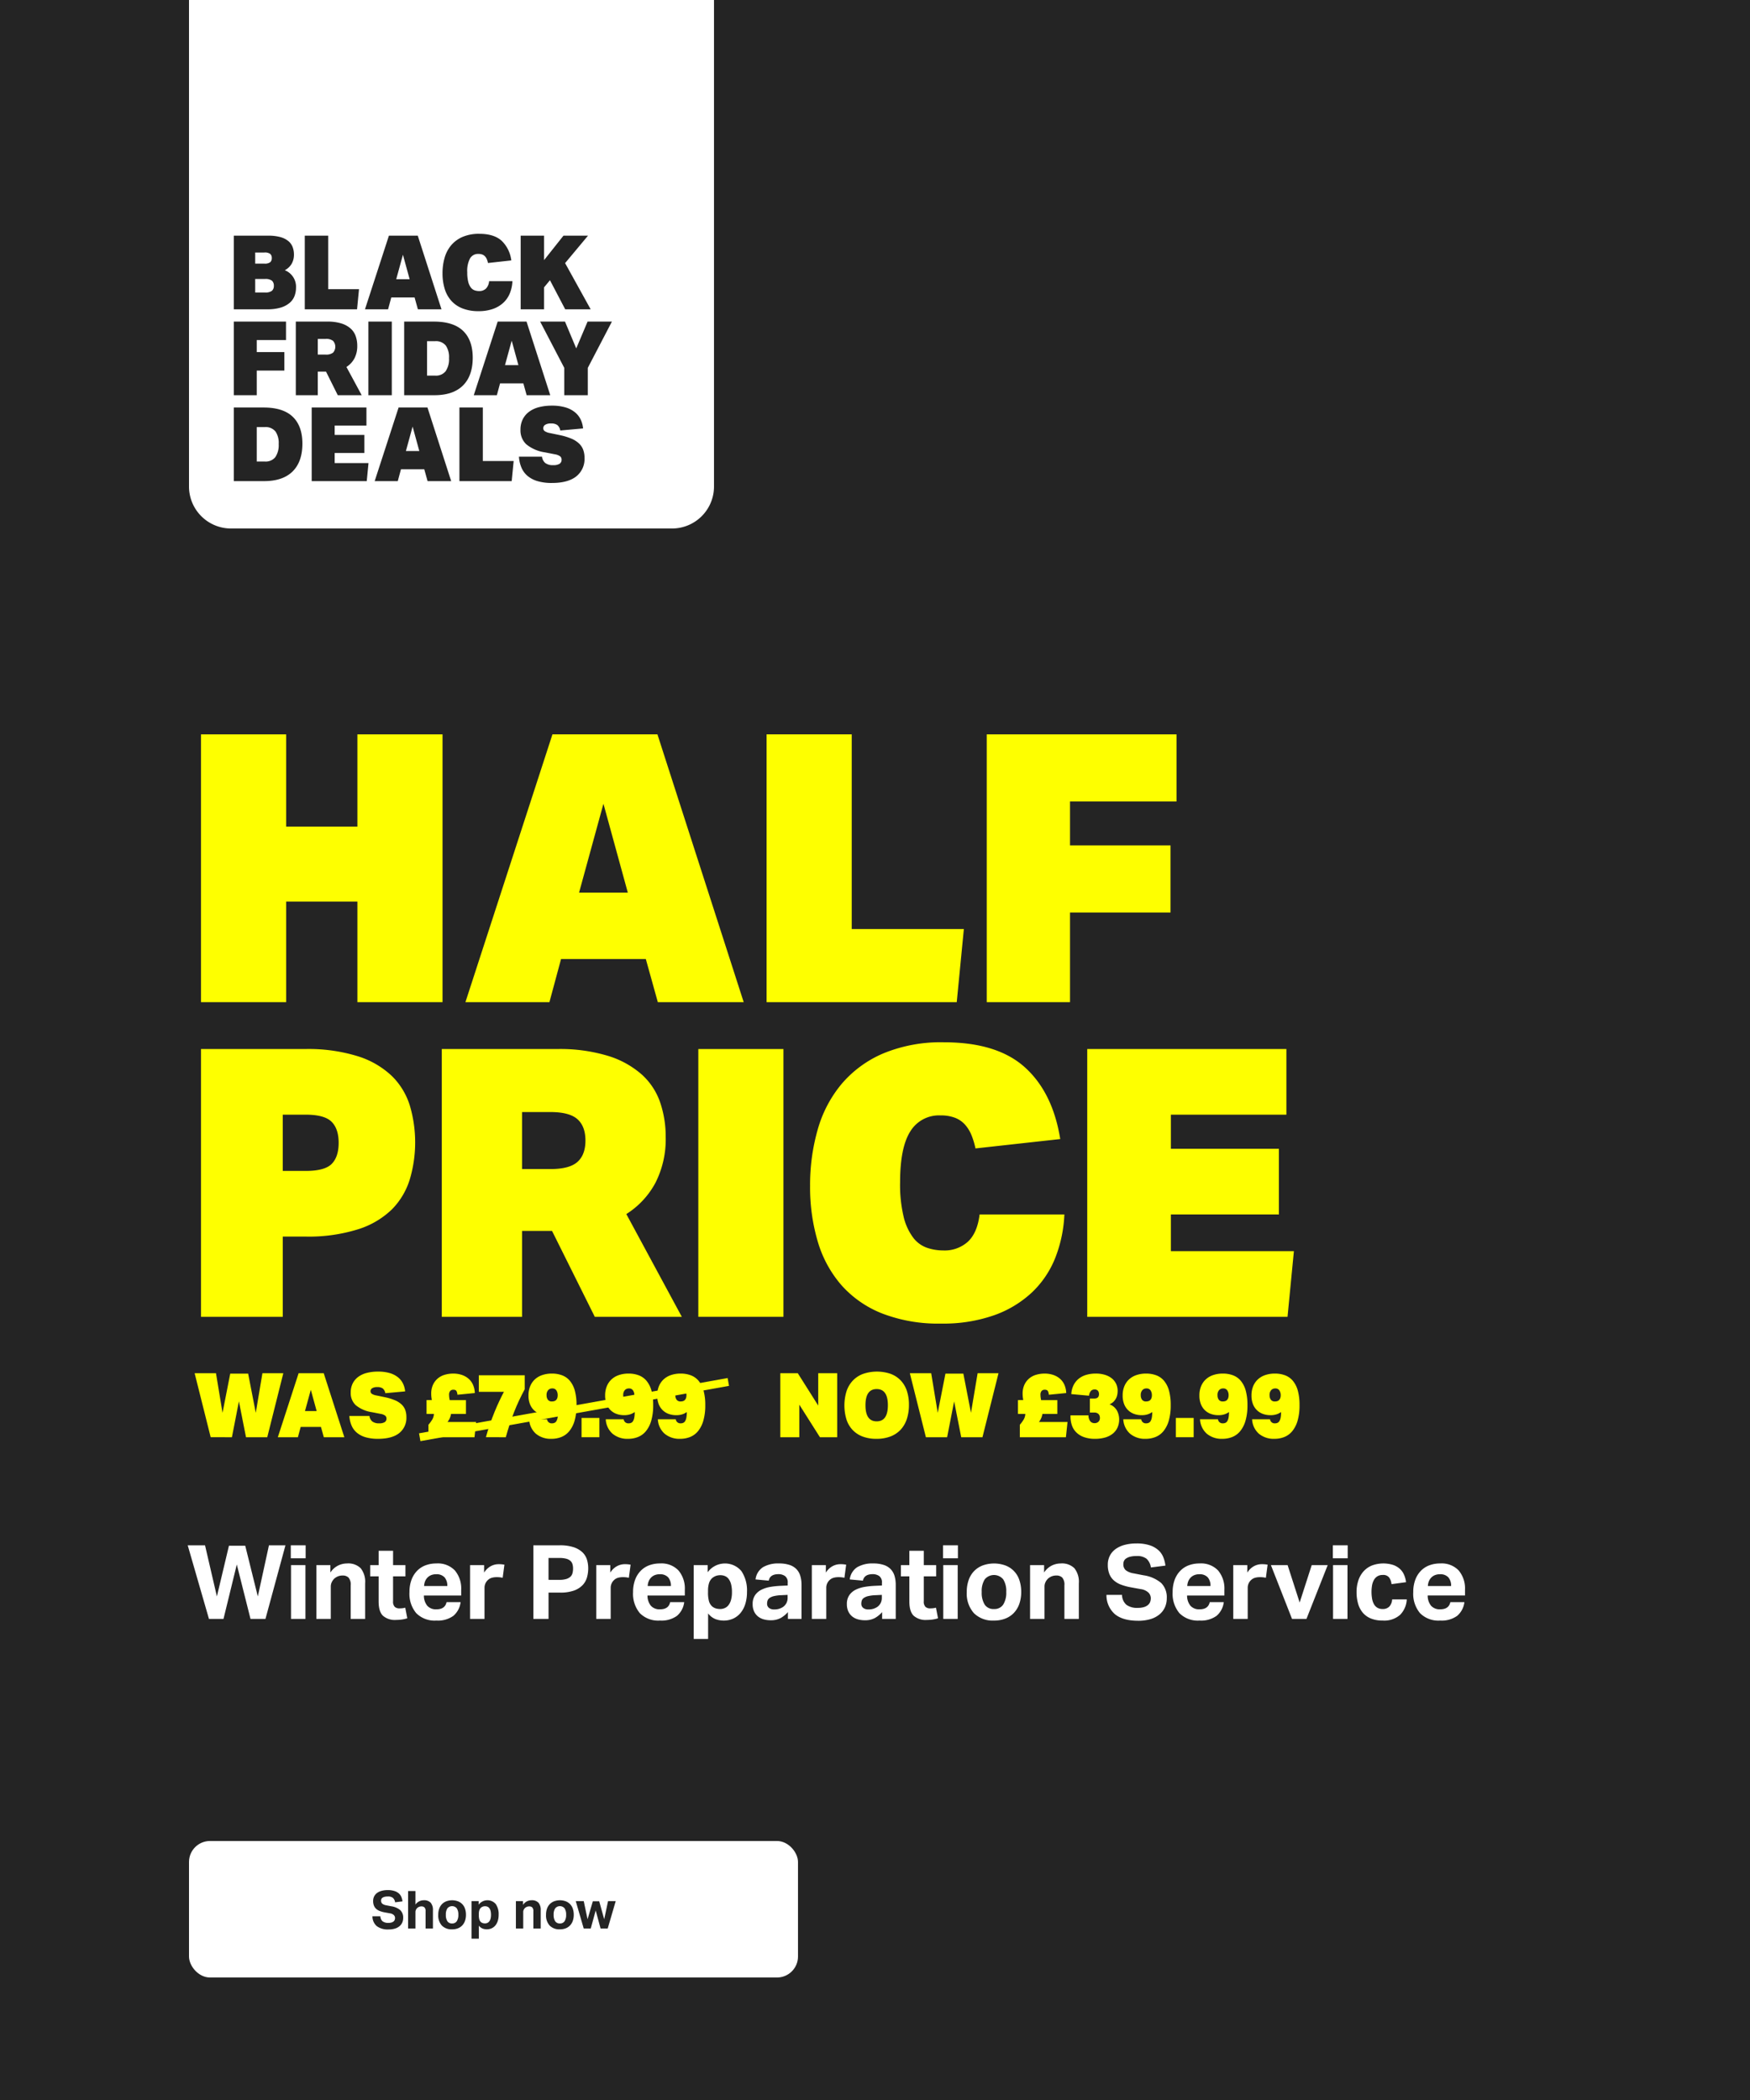 <svg xmlns="http://www.w3.org/2000/svg" xmlns:xlink="http://www.w3.org/1999/xlink" width="500" height="600" viewBox="0 0 500 600">
  <defs>
    <style>
      .cls-1 {
        fill: none;
      }

      .cls-2 {
        clip-path: url(#clip-H181519-Homepage-500x600);
      }

      .cls-3 {
        fill: #242424;
      }

      .cls-4 {
        fill: #fff;
      }

      .cls-5 {
        fill: #feff00;
      }

      .cls-6 {
        clip-path: url(#clip-path);
      }
    </style>
    <clipPath id="clip-path">
      <rect id="Rectangle_19" data-name="Rectangle 19" class="cls-1" width="473.316" height="272.26"/>
    </clipPath>
    <clipPath id="clip-H181519-Homepage-500x600">
      <rect width="500" height="600"/>
    </clipPath>
  </defs>
  <g id="H181519-Homepage-500x600" class="cls-2">
    <rect class="cls-4" width="500" height="600"/>
    <rect id="Rectangle_10" data-name="Rectangle 10" class="cls-3" width="500" height="601" transform="translate(0 -1)"/>
    <g id="Group_59" data-name="Group 59" transform="translate(-189 256)">
      <rect id="Rectangle_2" data-name="Rectangle 2" class="cls-4" width="174" height="39" rx="6" transform="translate(243 270)"/>
      <path id="Path_110" data-name="Path 110" class="cls-3" d="M54.683,10.505a1.934,1.934,0,0,0,.637,1.44,2.61,2.61,0,0,0,1.658.45,3,3,0,0,0,.885-.113,1.693,1.693,0,0,0,.585-.3,1.067,1.067,0,0,0,.322-.443,1.541,1.541,0,0,0,.1-.555,1.19,1.19,0,0,0-.315-.787A2.009,2.009,0,0,0,57.4,9.665L56,9.41a8.249,8.249,0,0,1-1.455-.39A3.361,3.361,0,0,1,53.49,8.4a2.5,2.5,0,0,1-.653-.937,3.506,3.506,0,0,1-.225-1.32,2.859,2.859,0,0,1,.307-1.35,2.76,2.76,0,0,1,.855-.975,4.008,4.008,0,0,1,1.313-.592,6.556,6.556,0,0,1,1.68-.2,6.031,6.031,0,0,1,1.95.27A3.542,3.542,0,0,1,59.978,4,2.782,2.782,0,0,1,60.69,5.03,4.817,4.817,0,0,1,61,6.245l-2.115.27a2.087,2.087,0,0,0-.637-1.275,2.216,2.216,0,0,0-1.433-.39,3.743,3.743,0,0,0-.937.1,1.868,1.868,0,0,0-.592.255.872.872,0,0,0-.315.368,1.094,1.094,0,0,0-.09.435,1.142,1.142,0,0,0,.337.9,2.511,2.511,0,0,0,1.148.465l1.47.285a5.09,5.09,0,0,1,2.55,1.118A2.934,2.934,0,0,1,61.193,11a3.167,3.167,0,0,1-.263,1.3,2.893,2.893,0,0,1-.78,1.035,3.684,3.684,0,0,1-1.3.69,6.069,6.069,0,0,1-1.83.248,5.23,5.23,0,0,1-3.353-.937,3.655,3.655,0,0,1-1.253-2.828ZM62.6,3.29h2.1V7.16a2.959,2.959,0,0,1,1.08-.93,2.906,2.906,0,0,1,1.29-.3,2.572,2.572,0,0,1,1.98.7,3.162,3.162,0,0,1,.645,2.2V14H67.6V9.11a1.543,1.543,0,0,0-.315-1.125,1.168,1.168,0,0,0-.84-.3,1.833,1.833,0,0,0-.7.12,1.937,1.937,0,0,0-.548.345,1.847,1.847,0,0,0-.353.5,1.436,1.436,0,0,0-.143.637V14H62.6Zm12.57,10.95a3.86,3.86,0,0,1-2.925-1.08,4.291,4.291,0,0,1-1.035-3.09,5.1,5.1,0,0,1,.277-1.733,3.579,3.579,0,0,1,.795-1.3,3.47,3.47,0,0,1,1.253-.817,4.875,4.875,0,0,1,3.285,0,3.387,3.387,0,0,1,2.04,2.122,5.228,5.228,0,0,1,.27,1.733,5.147,5.147,0,0,1-.278,1.748,3.653,3.653,0,0,1-.795,1.313,3.423,3.423,0,0,1-1.253.825A4.489,4.489,0,0,1,75.173,14.24Zm0-1.68a1.518,1.518,0,0,0,1.342-.645,3.245,3.245,0,0,0,.442-1.845,3.17,3.17,0,0,0-.442-1.83,1.745,1.745,0,0,0-2.685,0,3.17,3.17,0,0,0-.442,1.83,3.283,3.283,0,0,0,.435,1.852A1.52,1.52,0,0,0,75.173,12.56Zm5.55-6.39h2.04V7.2a3.122,3.122,0,0,1,4.9-.165,5.073,5.073,0,0,1,.81,3.045,5.813,5.813,0,0,1-.232,1.695,3.837,3.837,0,0,1-.675,1.313,3.048,3.048,0,0,1-1.072.847,3.274,3.274,0,0,1-1.425.3,3.38,3.38,0,0,1-1.162-.21,2.56,2.56,0,0,1-1.088-.84v3.72h-2.1Zm2.085,3.975a4.713,4.713,0,0,0,.128,1.222,1.654,1.654,0,0,0,.412.742,1.5,1.5,0,0,0,.607.352,2.392,2.392,0,0,0,.622.083,1.658,1.658,0,0,0,.66-.135,1.4,1.4,0,0,0,.548-.427,2.185,2.185,0,0,0,.368-.757,4.076,4.076,0,0,0,.135-1.125,4.442,4.442,0,0,0-.128-1.155,2.176,2.176,0,0,0-.353-.757,1.3,1.3,0,0,0-.533-.42,1.687,1.687,0,0,0-.652-.128,1.953,1.953,0,0,0-.675.105,1.893,1.893,0,0,0-.555.33,1.7,1.7,0,0,0-.442.72,3.63,3.63,0,0,0-.143,1.11ZM93.4,6.17h2.04V7.25a2.873,2.873,0,0,1,1.1-1.005,2.961,2.961,0,0,1,1.327-.315,2.572,2.572,0,0,1,1.98.7,3.162,3.162,0,0,1,.645,2.2V14h-2.1V9.11a1.543,1.543,0,0,0-.315-1.125,1.168,1.168,0,0,0-.84-.3,1.833,1.833,0,0,0-.7.12,1.937,1.937,0,0,0-.548.345,1.847,1.847,0,0,0-.353.5,1.436,1.436,0,0,0-.143.637V14H93.4Zm12.57,8.07a3.86,3.86,0,0,1-2.925-1.08,4.291,4.291,0,0,1-1.035-3.09,5.1,5.1,0,0,1,.277-1.733,3.579,3.579,0,0,1,.795-1.3,3.47,3.47,0,0,1,1.253-.817,4.875,4.875,0,0,1,3.285,0,3.387,3.387,0,0,1,2.04,2.122,5.228,5.228,0,0,1,.27,1.733,5.147,5.147,0,0,1-.278,1.748,3.653,3.653,0,0,1-.795,1.313,3.423,3.423,0,0,1-1.253.825A4.489,4.489,0,0,1,105.968,14.24Zm0-1.68a1.518,1.518,0,0,0,1.342-.645,3.245,3.245,0,0,0,.442-1.845,3.17,3.17,0,0,0-.442-1.83,1.745,1.745,0,0,0-2.685,0,3.17,3.17,0,0,0-.442,1.83,3.283,3.283,0,0,0,.435,1.852A1.52,1.52,0,0,0,105.968,12.56Zm4.53-6.39h2.28l1.095,5.19,1.5-5.13h1.83l1.425,5.13,1.1-5.19h2.19L119.632,14h-2.04L116.2,8.84,114.787,14h-2.01Z" transform="translate(243 281)"/>
    </g>
    <g id="Group_62" data-name="Group 62">
      <path id="Path_103" data-name="Path 103" class="cls-4" d="M0,0H150V139a12,12,0,0,1-12,12H12A12,12,0,0,1,0,139Z" transform="translate(54)"/>
      <path id="Path_3" data-name="Path 3" class="cls-3" d="M1.44,6.962h9.839a12.418,12.418,0,0,1,3.535.427,6.01,6.01,0,0,1,2.253,1.164,4.118,4.118,0,0,1,1.193,1.723,6.111,6.111,0,0,1,.353,2.077,5.294,5.294,0,0,1-.619,2.577,4.884,4.884,0,0,1-2,1.9A5.058,5.058,0,0,1,19.2,21.808a6.762,6.762,0,0,1-.412,2.357,4.835,4.835,0,0,1-1.384,1.974,7.048,7.048,0,0,1-2.533,1.355,12.783,12.783,0,0,1-3.859.5H1.44Zm6.1,7.983h2.622a2.516,2.516,0,0,0,1.679-.412,1.533,1.533,0,0,0,.442-1.178,1.533,1.533,0,0,0-.442-1.178,2.516,2.516,0,0,0-1.679-.412H7.538Zm0,8.248h2.769a3.027,3.027,0,0,0,2.033-.5,1.851,1.851,0,0,0,.53-1.414,1.89,1.89,0,0,0-.53-1.443,3.027,3.027,0,0,0-2.033-.5H7.538ZM21.706,6.962h6.687V22.25H37.2l-.56,5.744H21.706ZM53.078,24.607H46.42l-.913,3.388h-6.6L45.743,6.962h8.248l6.775,21.032H54.02Zm-5.243-5.214h3.829l-1.915-6.981Zm33.2.56a10.512,10.512,0,0,1-.707,3.388,7.606,7.606,0,0,1-1.812,2.71,8.488,8.488,0,0,1-2.975,1.812,12.034,12.034,0,0,1-4.2.663,12.184,12.184,0,0,1-4.625-.8,8.391,8.391,0,0,1-3.2-2.224,9.136,9.136,0,0,1-1.856-3.417,15,15,0,0,1-.6-4.374,15.763,15.763,0,0,1,.6-4.448,9.69,9.69,0,0,1,1.885-3.579A8.826,8.826,0,0,1,66.819,7.3a11.829,11.829,0,0,1,4.757-.869q4.183,0,6.363,1.974a9.3,9.3,0,0,1,2.769,5.626l-6.657.736a6.045,6.045,0,0,0-.309-1.031,2.9,2.9,0,0,0-.5-.825,2.036,2.036,0,0,0-.781-.545,3.056,3.056,0,0,0-1.149-.191,2.632,2.632,0,0,0-2.386,1.267,7.689,7.689,0,0,0-.8,3.977,10.847,10.847,0,0,0,.28,2.725,4.447,4.447,0,0,0,.751,1.635,2.344,2.344,0,0,0,1.09.8,3.98,3.98,0,0,0,1.267.206,2.723,2.723,0,0,0,1.944-.692,3.4,3.4,0,0,0,.913-2.136Zm10.722-.265L90.075,21.72v6.274H83.389V6.962h6.687v6.981l5.538-6.981h7.011L96.084,14.8l7.305,13.2H96.114ZM1.44,31.509H16.345v5.273H7.979v3.446h7.894V45.5H7.979v7.04H1.44ZM36.7,38.4a7.538,7.538,0,0,1-.81,3.623,6.565,6.565,0,0,1-2.283,2.445l4.36,8.071H31.132L27.774,45.8H25.418v6.746H19.143V31.509h9.014a12.95,12.95,0,0,1,4.05.545,7.145,7.145,0,0,1,2.636,1.473,5.229,5.229,0,0,1,1.429,2.195A8.333,8.333,0,0,1,36.7,38.4ZM25.418,40.936h2.239a3.219,3.219,0,0,0,2.136-.56,2.542,2.542,0,0,0,0-3.358,3.219,3.219,0,0,0-2.136-.56H25.418Zm14.463-9.426h6.687V52.542H39.881ZM56.642,46.945h2.327a3.506,3.506,0,0,0,2.99-1.267,6.089,6.089,0,0,0,.957-3.712,5.882,5.882,0,0,0-.884-3.564,3.585,3.585,0,0,0-3.063-1.3H56.642Zm-6.539,5.6V31.509h8.631q5.508.029,8.233,2.681t2.725,7.688q-.029,5.184-2.828,7.924t-8.13,2.739Zm34.052-3.388H77.5l-.913,3.388h-6.6L76.82,31.509h8.248l6.775,21.032H85.1ZM78.911,43.94h3.829l-1.915-6.981ZM96.055,31.509l3.211,7.659,3.24-7.659h6.952l-6.893,13.226v7.806H95.849V44.736L88.956,31.509ZM7.979,71.492h2.327a3.506,3.506,0,0,0,2.99-1.267,6.089,6.089,0,0,0,.957-3.712,5.882,5.882,0,0,0-.884-3.564,3.585,3.585,0,0,0-3.063-1.3H7.979Zm-6.539,5.6V56.057h8.631q5.508.029,8.233,2.681t2.725,7.688Q21,71.61,18.2,74.349t-8.13,2.739ZM23.68,56.057H39.321v5.155H30.249v2.681h8.484v5.155H30.249v2.887H39.91l-.5,5.155H23.68ZM55.847,73.7H49.189l-.913,3.388h-6.6l6.834-21.032H56.76l6.775,21.032H56.789ZM50.6,68.487h3.829l-1.915-6.981ZM65.891,56.057h6.687V71.345h8.808l-.56,5.744H65.891ZM89.486,70.108a2.753,2.753,0,0,0,.928,1.8,3.54,3.54,0,0,0,2.283.619,3.237,3.237,0,0,0,1.812-.4,1.325,1.325,0,0,0,.574-1.164,1.2,1.2,0,0,0-.4-.943A3.437,3.437,0,0,0,93.2,69.43l-2.857-.56a10.905,10.905,0,0,1-5.346-2.3,5.425,5.425,0,0,1-1.664-4.153,6.6,6.6,0,0,1,.633-2.96,6.062,6.062,0,0,1,1.8-2.165,8.023,8.023,0,0,1,2.828-1.326,14.529,14.529,0,0,1,3.726-.442,13.3,13.3,0,0,1,3.874.5,7.68,7.68,0,0,1,2.71,1.4,6.111,6.111,0,0,1,1.635,2.077,7.335,7.335,0,0,1,.678,2.533l-6.51.589a2.551,2.551,0,0,0-.869-1.576,2.958,2.958,0,0,0-1.723-.427,3.035,3.035,0,0,0-1.738.383,1.156,1.156,0,0,0-.53.972,1.018,1.018,0,0,0,.4.825,3.817,3.817,0,0,0,1.517.56l2.828.589a17.923,17.923,0,0,1,3.255.987,7.338,7.338,0,0,1,2.18,1.37,4.818,4.818,0,0,1,1.222,1.812,6.617,6.617,0,0,1,.383,2.342,6.346,6.346,0,0,1-2.371,5.287q-2.371,1.871-6.967,1.87a14.2,14.2,0,0,1-4.05-.515,7.879,7.879,0,0,1-2.872-1.488,6.368,6.368,0,0,1-1.753-2.371,9.485,9.485,0,0,1-.722-3.137Z" transform="translate(65.374 60.376)"/>
    </g>
    <g id="Group_71" data-name="Group 71" transform="translate(-158 65)">
      <path id="Path_6" data-name="Path 6" class="cls-4" d="M26.738,329.044l-3.181,14.61-3.594-14.492H15.309l-3.446,14.492-3.388-14.61H3.527L9.6,350.075h4.152l3.8-15.552,3.917,15.552h4.272l5.714-21.031Z" transform="translate(208.105 47.472)"/>
      <path id="Path_7" data-name="Path 7" class="cls-4" d="M43.062,350.075h4.124V334.7H43.062ZM43,332.755h4.241v-3.711H43Z" transform="translate(198.084 47.471)"/>
      <path id="Path_8" data-name="Path 8" class="cls-4" d="M52.793,336.463H56.8v2.121a5.64,5.64,0,0,1,2.165-1.974,5.823,5.823,0,0,1,2.607-.619,5.051,5.051,0,0,1,3.888,1.37,6.21,6.21,0,0,1,1.266,4.315v10.163H62.6v-9.6a3.036,3.036,0,0,0-.619-2.21,2.3,2.3,0,0,0-1.65-.589,3.6,3.6,0,0,0-1.37.236,3.815,3.815,0,0,0-1.075.677,3.628,3.628,0,0,0-.692.986,2.811,2.811,0,0,0-.28,1.252v9.249H52.793Z" transform="translate(195.598 45.708)"/>
      <path id="Path_9" data-name="Path 9" class="cls-4" d="M75.814,338.441H73.4V335.23h2.415v-4.094h4.124v4.094h3.535v3.211H79.938v7.1a2.1,2.1,0,0,0,.5,1.635,1.925,1.925,0,0,0,1.3.427,8.269,8.269,0,0,0,.839-.044,4.879,4.879,0,0,0,.839-.162L84,350.429a9.751,9.751,0,0,1-1.664.368,12.282,12.282,0,0,1-1.547.1,5.15,5.15,0,0,1-3.755-1.207q-1.222-1.208-1.222-4.065Z" transform="translate(190.367 46.94)"/>
      <path id="Path_10" data-name="Path 10" class="cls-4" d="M103.049,347.038a6.042,6.042,0,0,1-2.077,3.932,7.578,7.578,0,0,1-4.845,1.34,7.4,7.4,0,0,1-5.759-2.121,8.615,8.615,0,0,1-1.93-6.009A9.959,9.959,0,0,1,89,340.72a7.335,7.335,0,0,1,1.576-2.577A6.618,6.618,0,0,1,93,336.537a8.629,8.629,0,0,1,3.123-.545,6.693,6.693,0,0,1,5.316,2.033,8.015,8.015,0,0,1,1.783,5.478v1.65H92.563a4.59,4.59,0,0,0,.942,2.9,3.277,3.277,0,0,0,2.652,1.046q2.443,0,2.885-2.062Zm-3.8-4.6a3.618,3.618,0,0,0-.78-2.474,3.082,3.082,0,0,0-2.431-.883,3.644,3.644,0,0,0-1.444.265,3.072,3.072,0,0,0-1.045.722,3.3,3.3,0,0,0-.663,1.061,3.987,3.987,0,0,0-.264,1.31Z" transform="translate(186.55 45.708)"/>
      <path id="Path_11" data-name="Path 11" class="cls-4" d="M111.651,336.533h4.006v2.15a5.183,5.183,0,0,1,1.856-1.812,4.674,4.674,0,0,1,2.3-.6,8.685,8.685,0,0,1,.972.044q.382.044.678.1l-.5,3.741a7.291,7.291,0,0,0-1.738-.177,5.113,5.113,0,0,0-1.3.162,2.716,2.716,0,0,0-1.12.6,2.988,2.988,0,0,0-.78,1.06,3.058,3.058,0,0,0-.25,1.208v8.9h-4.124Z" transform="translate(180.657 45.638)"/>
      <path id="Path_12" data-name="Path 12" class="cls-4" d="M135.889,329.044H143.4a12.392,12.392,0,0,1,3.991.545,6.69,6.69,0,0,1,2.5,1.442,4.886,4.886,0,0,1,1.3,2.091,8.4,8.4,0,0,1,.368,2.489,9.445,9.445,0,0,1-.368,2.651,5.261,5.261,0,0,1-1.3,2.224A6.413,6.413,0,0,1,147.421,342a11.587,11.587,0,0,1-3.9.56h-3.3v7.511h-4.33Zm7.482,9.868a6.443,6.443,0,0,0,1.9-.236,3.077,3.077,0,0,0,1.193-.648,2.11,2.11,0,0,0,.6-1.017,5.03,5.03,0,0,0,.162-1.31,4.333,4.333,0,0,0-.176-1.3,2.045,2.045,0,0,0-.619-.943,3.027,3.027,0,0,0-1.193-.589,7.334,7.334,0,0,0-1.9-.206h-3.123v6.245Z" transform="translate(174.504 47.471)"/>
      <path id="Path_13" data-name="Path 13" class="cls-4" d="M159.969,336.533h4.006v2.15a5.183,5.183,0,0,1,1.856-1.812,4.674,4.674,0,0,1,2.3-.6,8.685,8.685,0,0,1,.972.044q.382.044.678.1l-.5,3.741a7.291,7.291,0,0,0-1.738-.177,5.113,5.113,0,0,0-1.3.162,2.715,2.715,0,0,0-1.12.6,2.988,2.988,0,0,0-.78,1.06,3.058,3.058,0,0,0-.25,1.208v8.9h-4.124Z" transform="translate(168.391 45.638)"/>
      <path id="Path_14" data-name="Path 14" class="cls-4" d="M188.672,347.038a6.038,6.038,0,0,1-2.077,3.932,7.579,7.579,0,0,1-4.845,1.34,7.4,7.4,0,0,1-5.758-2.121,8.615,8.615,0,0,1-1.93-6.009,9.958,9.958,0,0,1,.56-3.461,7.336,7.336,0,0,1,1.576-2.577,6.612,6.612,0,0,1,2.43-1.606,8.628,8.628,0,0,1,3.122-.545,6.694,6.694,0,0,1,5.317,2.033,8.015,8.015,0,0,1,1.782,5.478v1.65H178.186a4.59,4.59,0,0,0,.942,2.9,3.275,3.275,0,0,0,2.651,1.046q2.444,0,2.886-2.062Zm-3.8-4.6a3.615,3.615,0,0,0-.78-2.474,3.079,3.079,0,0,0-2.43-.883,3.642,3.642,0,0,0-1.444.265,3.072,3.072,0,0,0-1.045.722,3.29,3.29,0,0,0-.663,1.061,4.005,4.005,0,0,0-.265,1.31Z" transform="translate(164.814 45.708)"/>
      <path id="Path_15" data-name="Path 15" class="cls-4" d="M197.274,336.463h4.005V338.5a6.131,6.131,0,0,1,9.632-.324,9.962,9.962,0,0,1,1.591,5.979,11.407,11.407,0,0,1-.457,3.329,7.54,7.54,0,0,1-1.325,2.578,5.979,5.979,0,0,1-2.106,1.664,6.433,6.433,0,0,1-2.8.589,6.7,6.7,0,0,1-2.283-.409,5.02,5.02,0,0,1-2.135-1.635v7.286h-4.123Zm4.094,7.821a9.292,9.292,0,0,0,.251,2.408,3.253,3.253,0,0,0,.81,1.462,2.933,2.933,0,0,0,1.193.694,4.655,4.655,0,0,0,1.222.163,3.245,3.245,0,0,0,1.3-.266,2.751,2.751,0,0,0,1.075-.842,4.315,4.315,0,0,0,.722-1.492,8.046,8.046,0,0,0,.266-2.216,8.8,8.8,0,0,0-.251-2.275,4.3,4.3,0,0,0-.692-1.492,2.553,2.553,0,0,0-1.045-.827,3.3,3.3,0,0,0-1.281-.251,3.822,3.822,0,0,0-1.326.207,3.709,3.709,0,0,0-1.089.65,3.347,3.347,0,0,0-.869,1.418,7.147,7.147,0,0,0-.28,2.186Z" transform="translate(158.922 45.708)"/>
      <path id="Path_16" data-name="Path 16" class="cls-4" d="M229.928,349.894a8.082,8.082,0,0,1-2.047,1.68,5.871,5.871,0,0,1-2.931.648,7.117,7.117,0,0,1-1.959-.265,4.516,4.516,0,0,1-1.62-.824,4.025,4.025,0,0,1-1.105-1.429,4.8,4.8,0,0,1-.412-2.077,4.395,4.395,0,0,1,.707-2.592,4.811,4.811,0,0,1,1.856-1.562,9.347,9.347,0,0,1,2.577-.795,23.588,23.588,0,0,1,2.9-.295l1.974-.088v-.766a2.188,2.188,0,0,0-.78-1.944,3.2,3.2,0,0,0-1.841-.531q-2.445,0-2.8,1.856l-3.77-.353a4.839,4.839,0,0,1,2.121-3.491,8.56,8.56,0,0,1,4.6-1.075,9.273,9.273,0,0,1,3,.428,4.859,4.859,0,0,1,1.988,1.222,4.742,4.742,0,0,1,1.09,1.93,8.907,8.907,0,0,1,.338,2.548v9.72h-3.887Zm-.089-4.919-1.826.089a10.483,10.483,0,0,0-2.091.265,3.674,3.674,0,0,0-1.222.515,1.535,1.535,0,0,0-.575.722,2.69,2.69,0,0,0-.148.913,1.488,1.488,0,0,0,.531,1.208,2.233,2.233,0,0,0,1.473.442,4.267,4.267,0,0,0,2.592-.736,3.237,3.237,0,0,0,.913-1.045,3.2,3.2,0,0,0,.354-1.576Z" transform="translate(153.19 45.708)"/>
      <path id="Path_17" data-name="Path 17" class="cls-4" d="M242.513,336.533h4.006v2.15a5.183,5.183,0,0,1,1.856-1.812,4.674,4.674,0,0,1,2.3-.6,8.685,8.685,0,0,1,.972.044q.382.044.677.1l-.5,3.741a7.291,7.291,0,0,0-1.738-.177,5.113,5.113,0,0,0-1.3.162,2.716,2.716,0,0,0-1.12.6,2.988,2.988,0,0,0-.78,1.06,3.058,3.058,0,0,0-.25,1.208v8.9h-4.124Z" transform="translate(147.438 45.638)"/>
      <path id="Path_18" data-name="Path 18" class="cls-4" d="M266.009,349.894a8.082,8.082,0,0,1-2.047,1.68,5.871,5.871,0,0,1-2.931.648,7.117,7.117,0,0,1-1.959-.265,4.515,4.515,0,0,1-1.62-.824,4.025,4.025,0,0,1-1.105-1.429,4.8,4.8,0,0,1-.412-2.077,4.395,4.395,0,0,1,.707-2.592,4.811,4.811,0,0,1,1.856-1.562,9.346,9.346,0,0,1,2.577-.795,23.587,23.587,0,0,1,2.9-.295l1.974-.088v-.766a2.187,2.187,0,0,0-.78-1.944,3.2,3.2,0,0,0-1.842-.531q-2.445,0-2.8,1.856l-3.77-.353a4.839,4.839,0,0,1,2.121-3.491,8.56,8.56,0,0,1,4.6-1.075,9.273,9.273,0,0,1,3,.428,4.858,4.858,0,0,1,1.988,1.222,4.741,4.741,0,0,1,1.09,1.93,8.908,8.908,0,0,1,.338,2.548v9.72h-3.887Zm-.089-4.919-1.826.089a10.482,10.482,0,0,0-2.091.265,3.674,3.674,0,0,0-1.222.515,1.535,1.535,0,0,0-.575.722,2.692,2.692,0,0,0-.148.913,1.488,1.488,0,0,0,.53,1.208,2.233,2.233,0,0,0,1.473.442,4.267,4.267,0,0,0,2.592-.736,3.237,3.237,0,0,0,.913-1.045,3.2,3.2,0,0,0,.354-1.576Z" transform="translate(144.03 45.708)"/>
      <path id="Path_19" data-name="Path 19" class="cls-4" d="M279.035,338.441H276.62V335.23h2.415v-4.094h4.124v4.094h3.534v3.211h-3.534v7.1a2.1,2.1,0,0,0,.5,1.635,1.925,1.925,0,0,0,1.3.427,8.27,8.27,0,0,0,.839-.044,4.879,4.879,0,0,0,.839-.162l.589,3.034a9.767,9.767,0,0,1-1.664.368,12.282,12.282,0,0,1-1.547.1,5.15,5.15,0,0,1-3.755-1.207q-1.222-1.208-1.222-4.065Z" transform="translate(138.779 46.94)"/>
      <path id="Path_20" data-name="Path 20" class="cls-4" d="M292.765,329.044h4.242v3.711h-4.242Zm.059,5.655h4.123v15.376h-4.123Z" transform="translate(134.681 47.471)"/>
      <path id="Path_21" data-name="Path 21" class="cls-4" d="M309.62,352.31a7.581,7.581,0,0,1-5.744-2.121,8.424,8.424,0,0,1-2.033-6.068,10.015,10.015,0,0,1,.545-3.4,7.023,7.023,0,0,1,1.561-2.562,6.811,6.811,0,0,1,2.459-1.6,9.562,9.562,0,0,1,6.45,0,6.647,6.647,0,0,1,4.006,4.167,10.265,10.265,0,0,1,.531,3.4,10.121,10.121,0,0,1-.545,3.432,7.183,7.183,0,0,1-1.561,2.577,6.728,6.728,0,0,1-2.46,1.62,8.818,8.818,0,0,1-3.211.56m0-3.3a2.98,2.98,0,0,0,2.636-1.267,6.37,6.37,0,0,0,.869-3.623,6.226,6.226,0,0,0-.869-3.593,3.427,3.427,0,0,0-5.272,0,6.22,6.22,0,0,0-.869,3.593,6.445,6.445,0,0,0,.854,3.637,2.984,2.984,0,0,0,2.651,1.252" transform="translate(132.376 45.708)"/>
      <path id="Path_22" data-name="Path 22" class="cls-4" d="M326.083,336.463h4.006v2.121a5.65,5.65,0,0,1,2.165-1.974,5.823,5.823,0,0,1,2.607-.619,5.051,5.051,0,0,1,3.888,1.37,6.211,6.211,0,0,1,1.266,4.315v10.163h-4.123v-9.6a3.029,3.029,0,0,0-.619-2.21,2.292,2.292,0,0,0-1.649-.589,3.593,3.593,0,0,0-1.37.236,3.8,3.8,0,0,0-1.074.677,3.614,3.614,0,0,0-.692.986,2.812,2.812,0,0,0-.28,1.252v9.249h-4.124Z" transform="translate(126.223 45.708)"/>
      <path id="Path_23" data-name="Path 23" class="cls-4" d="M359.782,343.031a3.8,3.8,0,0,0,1.252,2.828,5.126,5.126,0,0,0,3.255.883,5.88,5.88,0,0,0,1.738-.221,3.309,3.309,0,0,0,1.148-.589,2.087,2.087,0,0,0,.633-.869,3.027,3.027,0,0,0,.192-1.09,2.337,2.337,0,0,0-.619-1.546,3.947,3.947,0,0,0-2.268-1.046l-2.739-.5a16.174,16.174,0,0,1-2.857-.766,6.607,6.607,0,0,1-2.077-1.223,4.911,4.911,0,0,1-1.281-1.841,6.879,6.879,0,0,1-.442-2.592,5.612,5.612,0,0,1,.6-2.651A5.412,5.412,0,0,1,358,329.894a7.888,7.888,0,0,1,2.577-1.163,12.88,12.88,0,0,1,3.3-.4,11.834,11.834,0,0,1,3.829.531,6.971,6.971,0,0,1,2.474,1.4,5.471,5.471,0,0,1,1.4,2.018,9.463,9.463,0,0,1,.6,2.386l-4.154.53a4.1,4.1,0,0,0-1.251-2.5,4.35,4.35,0,0,0-2.814-.766,7.351,7.351,0,0,0-1.841.192,3.672,3.672,0,0,0-1.163.5,1.711,1.711,0,0,0-.619.721,2.147,2.147,0,0,0-.177.854,2.243,2.243,0,0,0,.663,1.768,4.935,4.935,0,0,0,2.253.913l2.887.56a10,10,0,0,1,5.007,2.194A5.762,5.762,0,0,1,372.565,344a6.229,6.229,0,0,1-.516,2.549,5.684,5.684,0,0,1-1.532,2.032,7.22,7.22,0,0,1-2.548,1.355,11.921,11.921,0,0,1-3.593.486q-4.3,0-6.583-1.841a7.174,7.174,0,0,1-2.459-5.552Z" transform="translate(118.798 47.652)"/>
      <path id="Path_24" data-name="Path 24" class="cls-4" d="M395.287,347.038a6.035,6.035,0,0,1-2.076,3.932,7.578,7.578,0,0,1-4.845,1.34,7.4,7.4,0,0,1-5.76-2.121,8.618,8.618,0,0,1-1.929-6.009,9.958,9.958,0,0,1,.56-3.461,7.336,7.336,0,0,1,1.576-2.577,6.613,6.613,0,0,1,2.43-1.606,8.629,8.629,0,0,1,3.123-.545,6.693,6.693,0,0,1,5.316,2.033,8.015,8.015,0,0,1,1.782,5.478v1.65H384.8a4.594,4.594,0,0,0,.942,2.9,3.275,3.275,0,0,0,2.651,1.046q2.444,0,2.886-2.062Zm-3.8-4.6a3.615,3.615,0,0,0-.78-2.474,3.079,3.079,0,0,0-2.43-.883,3.635,3.635,0,0,0-1.443.265,3.068,3.068,0,0,0-1.046.722,3.279,3.279,0,0,0-.663,1.061,4.026,4.026,0,0,0-.266,1.31Z" transform="translate(112.364 45.708)"/>
      <path id="Path_25" data-name="Path 25" class="cls-4" d="M403.889,336.533H407.9v2.15a5.183,5.183,0,0,1,1.856-1.812,4.673,4.673,0,0,1,2.3-.6,8.686,8.686,0,0,1,.972.044c.255.029.48.063.677.1l-.5,3.741a7.28,7.28,0,0,0-1.737-.177,5.112,5.112,0,0,0-1.3.162,2.715,2.715,0,0,0-1.12.6,2.968,2.968,0,0,0-.78,1.06,3.058,3.058,0,0,0-.251,1.208v8.9h-4.124Z" transform="translate(106.472 45.638)"/>
      <path id="Path_26" data-name="Path 26" class="cls-4" d="M418.3,336.623h4.772l3.446,10.692,3.446-10.692h4.566L428.461,352h-4.124Z" transform="translate(102.814 45.548)"/>
      <path id="Path_27" data-name="Path 27" class="cls-4" d="M442.023,329.044h4.242v3.711h-4.242Zm.058,5.655h4.124v15.376h-4.124Z" transform="translate(96.791 47.471)"/>
      <path id="Path_28" data-name="Path 28" class="cls-4" d="M465.447,346.272a6.739,6.739,0,0,1-1.9,4.4,6.856,6.856,0,0,1-4.992,1.636,8.71,8.71,0,0,1-3.358-.589,5.984,5.984,0,0,1-2.312-1.65,6.927,6.927,0,0,1-1.34-2.562,11.761,11.761,0,0,1-.442-3.329,10.336,10.336,0,0,1,.516-3.344,7.322,7.322,0,0,1,1.488-2.592,6.583,6.583,0,0,1,2.385-1.664,9.353,9.353,0,0,1,5.965-.191,5.661,5.661,0,0,1,1.959,1.1,4.928,4.928,0,0,1,1.237,1.694,7.592,7.592,0,0,1,.589,2.165l-4.154.559a4.011,4.011,0,0,0-.677-1.9,2.122,2.122,0,0,0-1.827-.722,2.829,2.829,0,0,0-1.561.4,2.888,2.888,0,0,0-.986,1.075,4.947,4.947,0,0,0-.516,1.547,10.792,10.792,0,0,0-.147,1.811,11.251,11.251,0,0,0,.147,1.856,5.219,5.219,0,0,0,.5,1.562,2.78,2.78,0,0,0,.972,1.075,2.833,2.833,0,0,0,1.561.4,2.529,2.529,0,0,0,1.915-.707,3.271,3.271,0,0,0,.8-2.033Z" transform="translate(94.487 45.708)"/>
      <path id="Path_29" data-name="Path 29" class="cls-4" d="M487.423,347.038a6.035,6.035,0,0,1-2.077,3.932,7.578,7.578,0,0,1-4.845,1.34,7.4,7.4,0,0,1-5.76-2.121,8.618,8.618,0,0,1-1.929-6.009,9.958,9.958,0,0,1,.56-3.461,7.335,7.335,0,0,1,1.576-2.577,6.612,6.612,0,0,1,2.43-1.606,8.629,8.629,0,0,1,3.123-.545,6.693,6.693,0,0,1,5.316,2.033A8.015,8.015,0,0,1,487.6,343.5v1.65H476.937a4.594,4.594,0,0,0,.942,2.9,3.275,3.275,0,0,0,2.651,1.046q2.444,0,2.886-2.062Zm-3.8-4.6a3.615,3.615,0,0,0-.781-2.474,3.079,3.079,0,0,0-2.43-.883,3.636,3.636,0,0,0-1.443.265,3.067,3.067,0,0,0-1.046.722,3.278,3.278,0,0,0-.663,1.061,4.029,4.029,0,0,0-.266,1.31Z" transform="translate(88.975 45.708)"/>
      <path id="Path_30" data-name="Path 30" class="cls-5" d="M8.617,18.521H32.942V44.882H53.3V18.521H77.627V95.033H53.3V66.314H32.942V95.033H8.617Z" transform="translate(206.813 126.298)"/>
      <path id="Path_31" data-name="Path 31" class="cls-5" d="M161.408,82.709H137.19l-3.322,12.323h-24l24.861-76.511h30l24.646,76.511H164.837ZM142.334,63.742h13.931l-6.965-25.4Z" transform="translate(181.111 126.298)"/>
      <path id="Path_32" data-name="Path 32" class="cls-5" d="M225.188,18.521h24.325V74.137h32.04l-2.035,20.9h-54.33Z" transform="translate(151.836 126.298)"/>
      <path id="Path_33" data-name="Path 33" class="cls-5" d="M309.488,18.521H363.71V37.7H333.278V50.24H362V69.421H333.278V95.033H309.488Z" transform="translate(130.436 126.298)"/>
      <path id="Path_34" data-name="Path 34" class="cls-5" d="M8.617,139.016H38.3a47.554,47.554,0,0,1,15.217,2.089,24.84,24.84,0,0,1,9.7,5.68,20.22,20.22,0,0,1,5.09,8.465,37.072,37.072,0,0,1-.054,21.057,20.9,20.9,0,0,1-5.09,8.519,24.321,24.321,0,0,1-9.644,5.68,47.148,47.148,0,0,1-15.109,2.09h-6.43v22.931H8.617Zm23.36,34.826h6.537q5.464,0,7.447-2.009t1.983-6.027q0-4.019-2.036-6.028t-7.394-2.009H31.977Z" transform="translate(206.813 95.71)"/>
      <path id="Path_35" data-name="Path 35" class="cls-5" d="M164.79,164.09a27.431,27.431,0,0,1-2.947,13.181,23.886,23.886,0,0,1-8.3,8.894L169.4,215.526H144.536l-12.216-24.539h-8.572v24.539H100.816V139.015h32.846A47.273,47.273,0,0,1,148.421,141a26.053,26.053,0,0,1,9.606,5.358,19.037,19.037,0,0,1,5.206,7.983,30.262,30.262,0,0,1,1.557,9.751m-41.042,9.216h8.1q5.433,0,7.723-2.036t2.291-6.108q0-4.071-2.291-6.108t-7.723-2.036h-8.1Z" transform="translate(183.408 95.711)"/>
      <rect id="Rectangle_14" data-name="Rectangle 14" class="cls-5" width="24.325" height="76.511" transform="translate(357.519 234.726)"/>
      <path id="Path_36" data-name="Path 36" class="cls-5" d="M314.5,185.616a38.232,38.232,0,0,1-2.571,12.323,27.663,27.663,0,0,1-6.59,9.859,30.89,30.89,0,0,1-10.824,6.591,43.792,43.792,0,0,1-15.27,2.411,44.307,44.307,0,0,1-16.824-2.894,30.507,30.507,0,0,1-11.626-8.09,33.187,33.187,0,0,1-6.751-12.43,54.574,54.574,0,0,1-2.2-15.913,57.336,57.336,0,0,1,2.2-16.181,35.243,35.243,0,0,1,6.859-13.02,32.11,32.11,0,0,1,11.894-8.68A43.049,43.049,0,0,1,280.1,136.43q15.214,0,23.146,7.179t10.072,20.468L289.1,166.756a22.059,22.059,0,0,0-1.125-3.75,10.541,10.541,0,0,0-1.821-3,7.422,7.422,0,0,0-2.84-1.982,11.123,11.123,0,0,0-4.179-.7,9.576,9.576,0,0,0-8.68,4.608q-2.893,4.608-2.893,14.466a39.4,39.4,0,0,0,1.018,9.912,16.159,16.159,0,0,0,2.732,5.948,8.51,8.51,0,0,0,3.965,2.894,14.48,14.48,0,0,0,4.608.75,9.9,9.9,0,0,0,7.072-2.518q2.677-2.516,3.322-7.769Z" transform="translate(147.607 96.367)"/>
      <path id="Path_37" data-name="Path 37" class="cls-5" d="M347.974,139.015h56.9v18.753H371.871v9.751h30.862v18.753H371.871v10.5h35.148L405.2,215.527H347.974Z" transform="translate(120.666 95.711)"/>
      <path id="Path_38" data-name="Path 38" class="cls-5" d="M23.646,274.467l1.9-11.321h5.968l-4.585,18.288H20.854L18.83,271.188l-2,10.245H10.762L6.177,263.145h6.1l1.87,11.321,2.2-11.194h5.122Z" transform="translate(207.432 64.2)"/>
      <path id="Path_39" data-name="Path 39" class="cls-5" d="M50.354,278.488H44.565l-.794,2.946H38.034l5.942-18.288h7.172l5.891,18.288H51.174Zm-4.559-4.534h3.33l-1.665-6.071Z" transform="translate(199.345 64.2)"/>
      <g id="Group_66" data-name="Group 66" transform="translate(209 131)">
        <g id="Group_65" data-name="Group 65" class="cls-6">
          <path id="Path_40" data-name="Path 40" class="cls-5" d="M71.165,275.207a2.394,2.394,0,0,0,.807,1.562,3.078,3.078,0,0,0,1.985.538,2.814,2.814,0,0,0,1.575-.346,1.151,1.151,0,0,0,.5-1.011,1.043,1.043,0,0,0-.345-.82,3,3,0,0,0-1.294-.513l-2.484-.486a9.471,9.471,0,0,1-4.649-2,4.715,4.715,0,0,1-1.448-3.611,5.743,5.743,0,0,1,.551-2.575,5.27,5.27,0,0,1,1.562-1.882,6.981,6.981,0,0,1,2.459-1.152,12.606,12.606,0,0,1,3.24-.384,11.57,11.57,0,0,1,3.369.435,6.681,6.681,0,0,1,2.356,1.217,5.321,5.321,0,0,1,1.421,1.806,6.362,6.362,0,0,1,.589,2.2l-5.66.513a2.219,2.219,0,0,0-.756-1.371,2.57,2.57,0,0,0-1.5-.371,2.634,2.634,0,0,0-1.511.333,1,1,0,0,0-.461.845.885.885,0,0,0,.345.717,3.314,3.314,0,0,0,1.319.486l2.459.512a15.656,15.656,0,0,1,2.83.858,6.39,6.39,0,0,1,1.9,1.192,4.194,4.194,0,0,1,1.063,1.575,5.76,5.76,0,0,1,.333,2.036,5.518,5.518,0,0,1-2.062,4.6q-2.063,1.626-6.058,1.627a12.358,12.358,0,0,1-3.522-.448,6.832,6.832,0,0,1-2.5-1.294,5.521,5.521,0,0,1-1.524-2.062,8.218,8.218,0,0,1-.628-2.728Z" transform="translate(-16.609 -66.643)"/>
          <path id="Path_41" data-name="Path 41" class="cls-5" d="M101.976,274.809a5,5,0,0,1-1,2.306h8.171l-.461,4.355H95.521v-3.561a11.087,11.087,0,0,0,1.115-1.524,3.478,3.478,0,0,0,.448-1.576h-2.1v-3.944h1.512q-.077-.435-.128-.884a7.959,7.959,0,0,1-.051-.909,6.061,6.061,0,0,1,.513-2.6,5.187,5.187,0,0,1,1.371-1.8,5.463,5.463,0,0,1,2-1.051,8.509,8.509,0,0,1,2.4-.333,7.553,7.553,0,0,1,2.472.384,5.734,5.734,0,0,1,1.921,1.089,4.954,4.954,0,0,1,1.268,1.742,6.353,6.353,0,0,1,.512,2.344l-4.969.486a2.713,2.713,0,0,0-.231-.974q-.2-.46-.948-.461a1.216,1.216,0,0,0-.858.321,1.643,1.643,0,0,0-.345,1.216,5.031,5.031,0,0,0,.051.717c.034.24.078.478.128.718h4.637v3.944Z" transform="translate(-24.112 -66.835)"/>
          <path id="Path_42" data-name="Path 42" class="cls-5" d="M117.021,281.634q.513-1.895,1.153-3.728t1.319-3.5q.678-1.664,1.37-3.126t1.307-2.612H115v-4.738h13.114v4q-.871,1.614-1.627,3.228t-1.409,3.279q-.652,1.665-1.242,3.458t-1.127,3.74Z" transform="translate(-29.192 -67.001)"/>
          <path id="Path_43" data-name="Path 43" class="cls-5" d="M140.75,277.5a1.675,1.675,0,0,0,.73-.154,1.263,1.263,0,0,0,.537-.525,3.073,3.073,0,0,0,.334-.986,8.712,8.712,0,0,0,.115-1.562,4.572,4.572,0,0,1-1.242.641,5.5,5.5,0,0,1-1.806.256,6.249,6.249,0,0,1-2.1-.345,4.8,4.8,0,0,1-1.716-1.051,4.89,4.89,0,0,1-1.165-1.754,6.646,6.646,0,0,1-.422-2.485,6.811,6.811,0,0,1,.474-2.613,5.536,5.536,0,0,1,1.332-1.959,5.861,5.861,0,0,1,2.1-1.242,8.363,8.363,0,0,1,2.779-.435,8.1,8.1,0,0,1,2.971.512,5.381,5.381,0,0,1,2.215,1.614,7.516,7.516,0,0,1,1.383,2.8,15.4,15.4,0,0,1,.474,4.086,15.583,15.583,0,0,1-.551,4.443,8.379,8.379,0,0,1-1.511,2.985,5.686,5.686,0,0,1-2.268,1.677,7.486,7.486,0,0,1-2.817.525,6.58,6.58,0,0,1-4.482-1.473,5.882,5.882,0,0,1-1.921-4.111h5.123a1.311,1.311,0,0,0,1.434,1.153m.051-9.964a1.543,1.543,0,0,0-1.153.474,2.045,2.045,0,0,0-.461,1.473,2.116,2.116,0,0,0,.359,1.268,1.351,1.351,0,0,0,1.178.5,2.4,2.4,0,0,0,.6-.077,1.253,1.253,0,0,0,.525-.282,1.457,1.457,0,0,0,.372-.551,2.281,2.281,0,0,0,.141-.858,2.46,2.46,0,0,0-.372-1.383,1.322,1.322,0,0,0-1.191-.563" transform="translate(-34.02 -66.835)"/>
          <rect id="Rectangle_16" data-name="Rectangle 16" class="cls-5" width="5.097" height="5.507" transform="translate(115.158 209.126)"/>
          <path id="Path_44" data-name="Path 44" class="cls-5" d="M170.1,277.5a1.675,1.675,0,0,0,.73-.154,1.263,1.263,0,0,0,.537-.525,3.073,3.073,0,0,0,.334-.986,8.714,8.714,0,0,0,.115-1.562,4.573,4.573,0,0,1-1.242.641,5.5,5.5,0,0,1-1.806.256,6.249,6.249,0,0,1-2.1-.345,4.8,4.8,0,0,1-1.716-1.051,4.891,4.891,0,0,1-1.165-1.754,6.646,6.646,0,0,1-.422-2.485,6.811,6.811,0,0,1,.474-2.613,5.536,5.536,0,0,1,1.332-1.959,5.861,5.861,0,0,1,2.1-1.242,8.363,8.363,0,0,1,2.779-.435,8.1,8.1,0,0,1,2.971.512,5.381,5.381,0,0,1,2.215,1.614,7.516,7.516,0,0,1,1.383,2.8,15.4,15.4,0,0,1,.474,4.086,15.583,15.583,0,0,1-.551,4.443,8.38,8.38,0,0,1-1.511,2.985,5.686,5.686,0,0,1-2.268,1.677,7.486,7.486,0,0,1-2.817.525,6.58,6.58,0,0,1-4.482-1.473,5.882,5.882,0,0,1-1.921-4.111h5.123A1.311,1.311,0,0,0,170.1,277.5m.051-9.964a1.543,1.543,0,0,0-1.153.474,2.044,2.044,0,0,0-.461,1.473,2.116,2.116,0,0,0,.359,1.268,1.351,1.351,0,0,0,1.178.5,2.4,2.4,0,0,0,.6-.077,1.253,1.253,0,0,0,.525-.282,1.457,1.457,0,0,0,.372-.551,2.282,2.282,0,0,0,.141-.858,2.46,2.46,0,0,0-.372-1.383,1.322,1.322,0,0,0-1.191-.563" transform="translate(-41.471 -66.835)"/>
          <path id="Path_45" data-name="Path 45" class="cls-5" d="M190.045,277.5a1.675,1.675,0,0,0,.73-.154,1.263,1.263,0,0,0,.537-.525,3.074,3.074,0,0,0,.334-.986,8.714,8.714,0,0,0,.115-1.562,4.574,4.574,0,0,1-1.242.641,5.5,5.5,0,0,1-1.806.256,6.249,6.249,0,0,1-2.1-.345,4.8,4.8,0,0,1-1.716-1.051,4.891,4.891,0,0,1-1.165-1.754,6.645,6.645,0,0,1-.422-2.485,6.811,6.811,0,0,1,.474-2.613,5.536,5.536,0,0,1,1.332-1.959,5.861,5.861,0,0,1,2.1-1.242,8.363,8.363,0,0,1,2.779-.435,8.1,8.1,0,0,1,2.971.512,5.381,5.381,0,0,1,2.215,1.614,7.516,7.516,0,0,1,1.383,2.8,15.4,15.4,0,0,1,.474,4.086,15.582,15.582,0,0,1-.551,4.443,8.38,8.38,0,0,1-1.511,2.985,5.686,5.686,0,0,1-2.268,1.677,7.486,7.486,0,0,1-2.817.525,6.58,6.58,0,0,1-4.482-1.473,5.882,5.882,0,0,1-1.921-4.111h5.123a1.311,1.311,0,0,0,1.434,1.153m.052-9.964a1.543,1.543,0,0,0-1.153.474,2.044,2.044,0,0,0-.461,1.473,2.116,2.116,0,0,0,.359,1.268,1.351,1.351,0,0,0,1.178.5,2.4,2.4,0,0,0,.6-.077,1.253,1.253,0,0,0,.525-.282,1.457,1.457,0,0,0,.372-.551,2.281,2.281,0,0,0,.141-.858,2.46,2.46,0,0,0-.372-1.383,1.322,1.322,0,0,0-1.191-.563" transform="translate(-46.533 -66.835)"/>
          <path id="Path_46" data-name="Path 46" class="cls-5" d="M230.44,263.145h4.995l5.84,9.246v-9.246h5.43v18.288h-4.943l-5.891-9.3v9.3h-5.43Z" transform="translate(-58.498 -66.8)"/>
          <path id="Path_47" data-name="Path 47" class="cls-5" d="M264.129,281.737a10.943,10.943,0,0,1-3.931-.653,7.678,7.678,0,0,1-2.869-1.883,7.926,7.926,0,0,1-1.754-3,13.881,13.881,0,0,1,0-8,8.174,8.174,0,0,1,1.767-3.048,7.756,7.756,0,0,1,2.92-1.947,12.2,12.2,0,0,1,7.952-.026,7.678,7.678,0,0,1,2.869,1.883,7.963,7.963,0,0,1,1.755,2.985,12.491,12.491,0,0,1,.589,3.982,12.723,12.723,0,0,1-.6,4.034,8.265,8.265,0,0,1-1.768,3.061,7.731,7.731,0,0,1-2.907,1.935,11.053,11.053,0,0,1-4.022.678m.077-4.995q3.2,0,3.2-4.61t-3.2-4.61q-3.2,0-3.2,4.61t3.2,4.61" transform="translate(-64.729 -66.643)"/>
          <path id="Path_48" data-name="Path 48" class="cls-5" d="M297.512,274.467l1.9-11.321h5.968l-4.585,18.288h-6.07L292.7,271.188l-2,10.245h-6.071l-4.585-18.288h6.1l1.87,11.321,2.2-11.194h5.122Z" transform="translate(-71.09 -66.8)"/>
          <path id="Path_49" data-name="Path 49" class="cls-5" d="M328.436,274.809a4.989,4.989,0,0,1-1,2.306h8.171l-.461,4.355H321.981v-3.561a11.087,11.087,0,0,0,1.115-1.524,3.478,3.478,0,0,0,.448-1.576h-2.1v-3.944h1.512q-.077-.435-.128-.884a7.949,7.949,0,0,1-.051-.909,6.061,6.061,0,0,1,.512-2.6,5.187,5.187,0,0,1,1.371-1.8,5.463,5.463,0,0,1,2-1.051,8.509,8.509,0,0,1,2.4-.333,7.554,7.554,0,0,1,2.472.384,5.734,5.734,0,0,1,1.921,1.089,4.954,4.954,0,0,1,1.268,1.742,6.323,6.323,0,0,1,.511,2.344l-4.969.486a2.728,2.728,0,0,0-.23-.974q-.206-.46-.948-.461a1.216,1.216,0,0,0-.858.321,1.643,1.643,0,0,0-.345,1.216,4.925,4.925,0,0,0,.051.717c.034.24.077.478.127.718h4.637v3.944Z" transform="translate(-81.599 -66.835)"/>
          <path id="Path_50" data-name="Path 50" class="cls-5" d="M346.707,275.218a2.747,2.747,0,0,0,.474,1.652,1.512,1.512,0,0,0,1.268.577,1.592,1.592,0,0,0,1.076-.375,1.434,1.434,0,0,0,.436-1.149,1.5,1.5,0,0,0-.4-1.085,1.691,1.691,0,0,0-1.267-.413h-1.2v-4h1.229q1.383,0,1.383-1.281a1.518,1.518,0,0,0-.282-.922,1.16,1.16,0,0,0-1-.384,1.362,1.362,0,0,0-1.024.4,2.541,2.541,0,0,0-.538,1.371l-5.072-.461a6.531,6.531,0,0,1,.679-2.612,5.543,5.543,0,0,1,1.511-1.832,6.2,6.2,0,0,1,2.165-1.076,9.729,9.729,0,0,1,2.638-.345,8.714,8.714,0,0,1,2.651.372,5.833,5.833,0,0,1,1.959,1.024,4.4,4.4,0,0,1,1.217,1.562,4.711,4.711,0,0,1,.423,2.011,5.612,5.612,0,0,1-.116,1.127,3.786,3.786,0,0,1-1.127,2.011,3.4,3.4,0,0,1-1.089.678,4.013,4.013,0,0,1,2.138,1.794,5.307,5.307,0,0,1,.628,2.535,5.57,5.57,0,0,1-.448,2.254A4.747,4.747,0,0,1,353.7,280.4a6.135,6.135,0,0,1-2.152,1.127,9.952,9.952,0,0,1-2.946.4,9.159,9.159,0,0,1-3.252-.509,5.966,5.966,0,0,1-2.178-1.376,5.207,5.207,0,0,1-1.229-2.026,7.8,7.8,0,0,1-.384-2.467v-.333Z" transform="translate(-86.706 -66.835)"/>
          <path id="Path_51" data-name="Path 51" class="cls-5" d="M368.274,277.5a1.675,1.675,0,0,0,.731-.154,1.268,1.268,0,0,0,.537-.525,3.075,3.075,0,0,0,.333-.986,8.714,8.714,0,0,0,.115-1.562,4.585,4.585,0,0,1-1.242.641,5.5,5.5,0,0,1-1.806.256,6.249,6.249,0,0,1-2.1-.345,4.8,4.8,0,0,1-1.716-1.051,4.879,4.879,0,0,1-1.165-1.754,6.63,6.63,0,0,1-.423-2.485,6.812,6.812,0,0,1,.474-2.613,5.535,5.535,0,0,1,1.332-1.959,5.861,5.861,0,0,1,2.1-1.242,8.363,8.363,0,0,1,2.779-.435,8.1,8.1,0,0,1,2.971.512,5.385,5.385,0,0,1,2.215,1.614,7.517,7.517,0,0,1,1.383,2.8,15.407,15.407,0,0,1,.474,4.086,15.584,15.584,0,0,1-.551,4.443,8.394,8.394,0,0,1-1.512,2.985,5.68,5.68,0,0,1-2.267,1.677,7.486,7.486,0,0,1-2.817.525,6.581,6.581,0,0,1-4.482-1.473,5.883,5.883,0,0,1-1.921-4.111h5.123a1.311,1.311,0,0,0,1.434,1.153m.052-9.964a1.544,1.544,0,0,0-1.153.474,2.045,2.045,0,0,0-.461,1.473,2.116,2.116,0,0,0,.359,1.268,1.351,1.351,0,0,0,1.178.5,2.4,2.4,0,0,0,.6-.077,1.257,1.257,0,0,0,.525-.282,1.457,1.457,0,0,0,.372-.551,2.3,2.3,0,0,0,.141-.858,2.46,2.46,0,0,0-.372-1.383,1.322,1.322,0,0,0-1.191-.563" transform="translate(-91.777 -66.835)"/>
          <rect id="Rectangle_17" data-name="Rectangle 17" class="cls-5" width="5.097" height="5.507" transform="translate(284.95 209.126)"/>
          <path id="Path_52" data-name="Path 52" class="cls-5" d="M397.659,277.5a1.675,1.675,0,0,0,.731-.154,1.267,1.267,0,0,0,.537-.525,3.073,3.073,0,0,0,.333-.986,8.708,8.708,0,0,0,.115-1.562,4.583,4.583,0,0,1-1.242.641,5.5,5.5,0,0,1-1.806.256,6.249,6.249,0,0,1-2.1-.345,4.8,4.8,0,0,1-1.716-1.051,4.879,4.879,0,0,1-1.165-1.754,6.63,6.63,0,0,1-.423-2.485,6.812,6.812,0,0,1,.474-2.613,5.535,5.535,0,0,1,1.332-1.959,5.86,5.86,0,0,1,2.1-1.242,8.362,8.362,0,0,1,2.779-.435,8.1,8.1,0,0,1,2.971.512,5.385,5.385,0,0,1,2.215,1.614,7.515,7.515,0,0,1,1.383,2.8,15.4,15.4,0,0,1,.474,4.086,15.582,15.582,0,0,1-.551,4.443,8.393,8.393,0,0,1-1.512,2.985,5.679,5.679,0,0,1-2.267,1.677,7.486,7.486,0,0,1-2.818.525,6.581,6.581,0,0,1-4.482-1.473,5.882,5.882,0,0,1-1.921-4.111h5.123a1.311,1.311,0,0,0,1.434,1.153m.052-9.964a1.544,1.544,0,0,0-1.153.474,2.044,2.044,0,0,0-.461,1.473,2.115,2.115,0,0,0,.359,1.268,1.351,1.351,0,0,0,1.178.5,2.4,2.4,0,0,0,.6-.077,1.253,1.253,0,0,0,.525-.282,1.456,1.456,0,0,0,.372-.551,2.3,2.3,0,0,0,.141-.858,2.46,2.46,0,0,0-.372-1.383,1.322,1.322,0,0,0-1.191-.563" transform="translate(-99.237 -66.835)"/>
          <path id="Path_53" data-name="Path 53" class="cls-5" d="M417.6,277.5a1.675,1.675,0,0,0,.731-.154,1.267,1.267,0,0,0,.537-.525,3.075,3.075,0,0,0,.334-.986,8.72,8.72,0,0,0,.115-1.562,4.583,4.583,0,0,1-1.242.641,5.5,5.5,0,0,1-1.806.256,6.248,6.248,0,0,1-2.1-.345,4.8,4.8,0,0,1-1.716-1.051,4.879,4.879,0,0,1-1.165-1.754,6.63,6.63,0,0,1-.423-2.485,6.812,6.812,0,0,1,.474-2.613,5.536,5.536,0,0,1,1.332-1.959,5.86,5.86,0,0,1,2.1-1.242,8.362,8.362,0,0,1,2.779-.435,8.1,8.1,0,0,1,2.971.512,5.385,5.385,0,0,1,2.215,1.614,7.516,7.516,0,0,1,1.383,2.8,15.4,15.4,0,0,1,.474,4.086,15.582,15.582,0,0,1-.551,4.443,8.394,8.394,0,0,1-1.512,2.985,5.679,5.679,0,0,1-2.267,1.677,7.486,7.486,0,0,1-2.817.525,6.581,6.581,0,0,1-4.482-1.473,5.882,5.882,0,0,1-1.921-4.111h5.123A1.311,1.311,0,0,0,417.6,277.5m.052-9.964a1.543,1.543,0,0,0-1.153.474,2.044,2.044,0,0,0-.461,1.473,2.115,2.115,0,0,0,.359,1.268,1.351,1.351,0,0,0,1.178.5,2.4,2.4,0,0,0,.6-.077,1.258,1.258,0,0,0,.525-.282,1.457,1.457,0,0,0,.372-.551,2.3,2.3,0,0,0,.141-.858,2.46,2.46,0,0,0-.372-1.383,1.322,1.322,0,0,0-1.191-.563" transform="translate(-104.3 -66.835)"/>
          <rect id="Rectangle_18" data-name="Rectangle 18" class="cls-5" width="89.572" height="2.268" transform="translate(68.725 213.522) rotate(-10.157)"/>
        </g>
      </g>
    </g>
  </g>
</svg>
